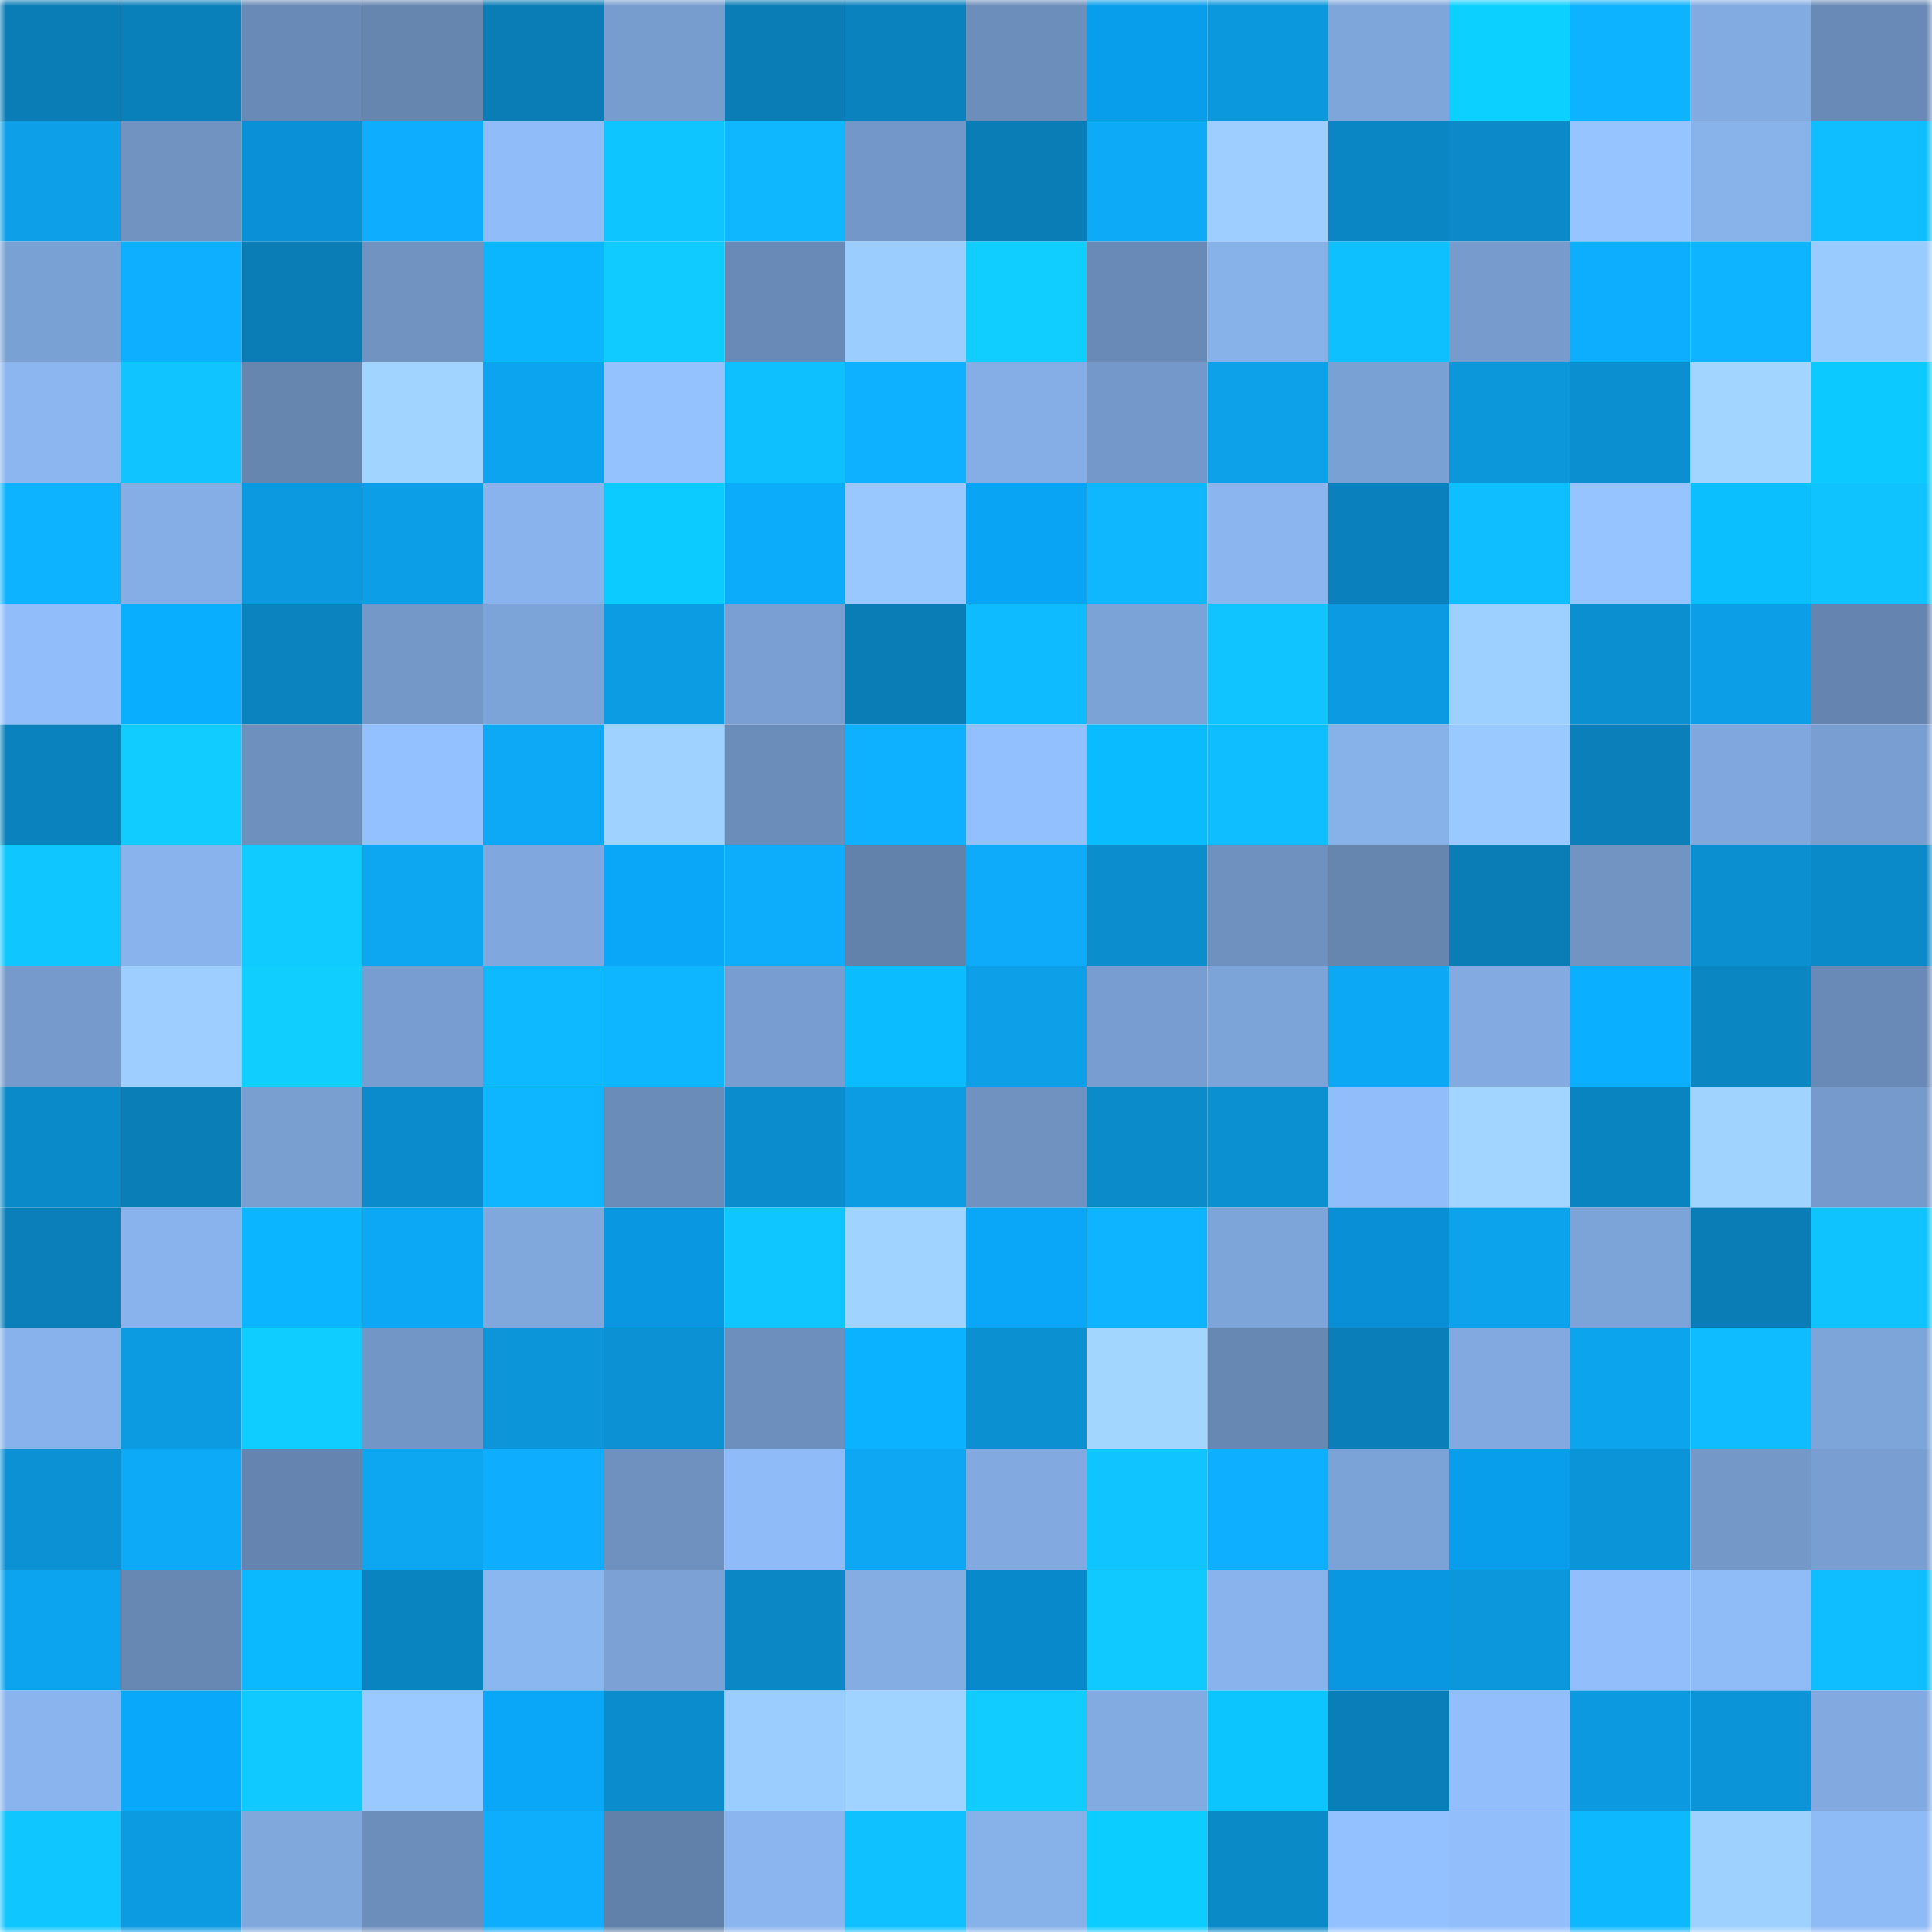 <svg viewBox="0 0 160 160" fill="none" role="img" xmlns="http://www.w3.org/2000/svg" width="240" height="240" name="ens%2C%F0%9F%92%AF%F0%9F%92%AF%F0%9F%94%99%F0%9F%92%AF%F0%9F%92%AF.eth"><mask id="1189204625" mask-type="alpha" maskUnits="userSpaceOnUse" x="0" y="0" width="160" height="160"><rect width="160" height="160" fill="#FFFFFF"></rect></mask><g mask="url(#1189204625)"><rect x="0" y="0" width="10" height="10" fill="#0a7db6"></rect><rect x="10" y="0" width="10" height="10" fill="#0a80bb"></rect><rect x="20" y="0" width="10" height="10" fill="#698ab6"></rect><rect x="30" y="0" width="10" height="10" fill="#6686b0"></rect><rect x="40" y="0" width="10" height="10" fill="#0a7db6"></rect><rect x="50" y="0" width="10" height="10" fill="#779cce"></rect><rect x="60" y="0" width="10" height="10" fill="#0a7db6"></rect><rect x="70" y="0" width="10" height="10" fill="#0a82be"></rect><rect x="80" y="0" width="10" height="10" fill="#6c8ebb"></rect><rect x="90" y="0" width="10" height="10" fill="#099eec"></rect><rect x="100" y="0" width="10" height="10" fill="#0c98dd"></rect><rect x="110" y="0" width="10" height="10" fill="#7fa6db"></rect><rect x="120" y="0" width="10" height="10" fill="#0cd0ff"></rect><rect x="130" y="0" width="10" height="10" fill="#0eb3ff"></rect><rect x="140" y="0" width="10" height="10" fill="#82abe2"></rect><rect x="150" y="0" width="10" height="10" fill="#698ab6"></rect><rect x="0" y="10" width="10" height="10" fill="#0da0e9"></rect><rect x="10" y="10" width="10" height="10" fill="#7093c1"></rect><rect x="20" y="10" width="10" height="10" fill="#0990d7"></rect><rect x="30" y="10" width="10" height="10" fill="#0eadfd"></rect><rect x="40" y="10" width="10" height="10" fill="#90bdf9"></rect><rect x="50" y="10" width="10" height="10" fill="#0fc5ff"></rect><rect x="60" y="10" width="10" height="10" fill="#0eb7ff"></rect><rect x="70" y="10" width="10" height="10" fill="#7397c8"></rect><rect x="80" y="10" width="10" height="10" fill="#0a7db6"></rect><rect x="90" y="10" width="10" height="10" fill="#0daaf8"></rect><rect x="100" y="10" width="10" height="10" fill="#9dceff"></rect><rect x="110" y="10" width="10" height="10" fill="#0b86c4"></rect><rect x="120" y="10" width="10" height="10" fill="#0b89c8"></rect><rect x="130" y="10" width="10" height="10" fill="#96c4ff"></rect><rect x="140" y="10" width="10" height="10" fill="#87b2ea"></rect><rect x="150" y="10" width="10" height="10" fill="#0fbeff"></rect><rect x="0" y="20" width="10" height="10" fill="#7aa1d4"></rect><rect x="10" y="20" width="10" height="10" fill="#0eafff"></rect><rect x="20" y="20" width="10" height="10" fill="#0a7db6"></rect><rect x="30" y="20" width="10" height="10" fill="#7093c2"></rect><rect x="40" y="20" width="10" height="10" fill="#0bb6ff"></rect><rect x="50" y="20" width="10" height="10" fill="#10cbff"></rect><rect x="60" y="20" width="10" height="10" fill="#698ab6"></rect><rect x="70" y="20" width="10" height="10" fill="#9ccdff"></rect><rect x="80" y="20" width="10" height="10" fill="#10ceff"></rect><rect x="90" y="20" width="10" height="10" fill="#698ab7"></rect><rect x="100" y="20" width="10" height="10" fill="#87b1e9"></rect><rect x="110" y="20" width="10" height="10" fill="#0fc0ff"></rect><rect x="120" y="20" width="10" height="10" fill="#769bcc"></rect><rect x="130" y="20" width="10" height="10" fill="#0eaefe"></rect><rect x="140" y="20" width="10" height="10" fill="#0eb4ff"></rect><rect x="150" y="20" width="10" height="10" fill="#9acbff"></rect><rect x="0" y="30" width="10" height="10" fill="#8bb6f0"></rect><rect x="10" y="30" width="10" height="10" fill="#0fc4ff"></rect><rect x="20" y="30" width="10" height="10" fill="#6686b0"></rect><rect x="30" y="30" width="10" height="10" fill="#a1d4ff"></rect><rect x="40" y="30" width="10" height="10" fill="#0da4ef"></rect><rect x="50" y="30" width="10" height="10" fill="#94c2ff"></rect><rect x="60" y="30" width="10" height="10" fill="#0fc0ff"></rect><rect x="70" y="30" width="10" height="10" fill="#0eb1ff"></rect><rect x="80" y="30" width="10" height="10" fill="#85aee6"></rect><rect x="90" y="30" width="10" height="10" fill="#7498c9"></rect><rect x="100" y="30" width="10" height="10" fill="#0da1ea"></rect><rect x="110" y="30" width="10" height="10" fill="#7aa1d4"></rect><rect x="120" y="30" width="10" height="10" fill="#0c97db"></rect><rect x="130" y="30" width="10" height="10" fill="#0b8fd0"></rect><rect x="140" y="30" width="10" height="10" fill="#a2d5ff"></rect><rect x="150" y="30" width="10" height="10" fill="#0ccaff"></rect><rect x="0" y="40" width="10" height="10" fill="#0eb3ff"></rect><rect x="10" y="40" width="10" height="10" fill="#84aee5"></rect><rect x="20" y="40" width="10" height="10" fill="#0c99df"></rect><rect x="30" y="40" width="10" height="10" fill="#0c9ee6"></rect><rect x="40" y="40" width="10" height="10" fill="#88b3ec"></rect><rect x="50" y="40" width="10" height="10" fill="#0cccff"></rect><rect x="60" y="40" width="10" height="10" fill="#0dacfa"></rect><rect x="70" y="40" width="10" height="10" fill="#98c8ff"></rect><rect x="80" y="40" width="10" height="10" fill="#0aa4f4"></rect><rect x="90" y="40" width="10" height="10" fill="#0eb7ff"></rect><rect x="100" y="40" width="10" height="10" fill="#8ab5ef"></rect><rect x="110" y="40" width="10" height="10" fill="#0a81bc"></rect><rect x="120" y="40" width="10" height="10" fill="#0fbeff"></rect><rect x="130" y="40" width="10" height="10" fill="#96c4ff"></rect><rect x="140" y="40" width="10" height="10" fill="#0bbfff"></rect><rect x="150" y="40" width="10" height="10" fill="#0fc3ff"></rect><rect x="0" y="50" width="10" height="10" fill="#91befb"></rect><rect x="10" y="50" width="10" height="10" fill="#0aaeff"></rect><rect x="20" y="50" width="10" height="10" fill="#0a83bf"></rect><rect x="30" y="50" width="10" height="10" fill="#7499c9"></rect><rect x="40" y="50" width="10" height="10" fill="#7da4d9"></rect><rect x="50" y="50" width="10" height="10" fill="#0c9ce3"></rect><rect x="60" y="50" width="10" height="10" fill="#7aa0d3"></rect><rect x="70" y="50" width="10" height="10" fill="#0a7db6"></rect><rect x="80" y="50" width="10" height="10" fill="#0fbbff"></rect><rect x="90" y="50" width="10" height="10" fill="#7ca3d7"></rect><rect x="100" y="50" width="10" height="10" fill="#0fc4ff"></rect><rect x="110" y="50" width="10" height="10" fill="#0c9be2"></rect><rect x="120" y="50" width="10" height="10" fill="#9ed0ff"></rect><rect x="130" y="50" width="10" height="10" fill="#0b8fd0"></rect><rect x="140" y="50" width="10" height="10" fill="#0c9ee7"></rect><rect x="150" y="50" width="10" height="10" fill="#6584af"></rect><rect x="0" y="60" width="10" height="10" fill="#0a82bd"></rect><rect x="10" y="60" width="10" height="10" fill="#10ccff"></rect><rect x="20" y="60" width="10" height="10" fill="#6e90be"></rect><rect x="30" y="60" width="10" height="10" fill="#93c1ff"></rect><rect x="40" y="60" width="10" height="10" fill="#0da9f7"></rect><rect x="50" y="60" width="10" height="10" fill="#a0d2ff"></rect><rect x="60" y="60" width="10" height="10" fill="#6b8dba"></rect><rect x="70" y="60" width="10" height="10" fill="#0eb1ff"></rect><rect x="80" y="60" width="10" height="10" fill="#92bffd"></rect><rect x="90" y="60" width="10" height="10" fill="#0bbbff"></rect><rect x="100" y="60" width="10" height="10" fill="#0fbeff"></rect><rect x="110" y="60" width="10" height="10" fill="#87b1e9"></rect><rect x="120" y="60" width="10" height="10" fill="#99c9ff"></rect><rect x="130" y="60" width="10" height="10" fill="#0a7fb9"></rect><rect x="140" y="60" width="10" height="10" fill="#80a8de"></rect><rect x="150" y="60" width="10" height="10" fill="#799fd2"></rect><rect x="0" y="70" width="10" height="10" fill="#0fc6ff"></rect><rect x="10" y="70" width="10" height="10" fill="#88b3ec"></rect><rect x="20" y="70" width="10" height="10" fill="#10cbff"></rect><rect x="30" y="70" width="10" height="10" fill="#0da6f1"></rect><rect x="40" y="70" width="10" height="10" fill="#80a8de"></rect><rect x="50" y="70" width="10" height="10" fill="#0aa7f9"></rect><rect x="60" y="70" width="10" height="10" fill="#0eadfc"></rect><rect x="70" y="70" width="10" height="10" fill="#6382ab"></rect><rect x="80" y="70" width="10" height="10" fill="#0dabfa"></rect><rect x="90" y="70" width="10" height="10" fill="#0b8dce"></rect><rect x="100" y="70" width="10" height="10" fill="#6e91bf"></rect><rect x="110" y="70" width="10" height="10" fill="#6686b0"></rect><rect x="120" y="70" width="10" height="10" fill="#0a7db6"></rect><rect x="130" y="70" width="10" height="10" fill="#7194c3"></rect><rect x="140" y="70" width="10" height="10" fill="#0b8fd0"></rect><rect x="150" y="70" width="10" height="10" fill="#0b8ac9"></rect><rect x="0" y="80" width="10" height="10" fill="#769acc"></rect><rect x="10" y="80" width="10" height="10" fill="#9dceff"></rect><rect x="20" y="80" width="10" height="10" fill="#10cfff"></rect><rect x="30" y="80" width="10" height="10" fill="#789ed1"></rect><rect x="40" y="80" width="10" height="10" fill="#0fb9ff"></rect><rect x="50" y="80" width="10" height="10" fill="#0eb6ff"></rect><rect x="60" y="80" width="10" height="10" fill="#789dd0"></rect><rect x="70" y="80" width="10" height="10" fill="#0bbdff"></rect><rect x="80" y="80" width="10" height="10" fill="#0da0e9"></rect><rect x="90" y="80" width="10" height="10" fill="#789dd0"></rect><rect x="100" y="80" width="10" height="10" fill="#7da4d9"></rect><rect x="110" y="80" width="10" height="10" fill="#0da8f5"></rect><rect x="120" y="80" width="10" height="10" fill="#83abe2"></rect><rect x="130" y="80" width="10" height="10" fill="#0aafff"></rect><rect x="140" y="80" width="10" height="10" fill="#0a86c3"></rect><rect x="150" y="80" width="10" height="10" fill="#698ab6"></rect><rect x="0" y="90" width="10" height="10" fill="#0b8ac9"></rect><rect x="10" y="90" width="10" height="10" fill="#0a7eb7"></rect><rect x="20" y="90" width="10" height="10" fill="#799fd1"></rect><rect x="30" y="90" width="10" height="10" fill="#0b8bcb"></rect><rect x="40" y="90" width="10" height="10" fill="#0eb6ff"></rect><rect x="50" y="90" width="10" height="10" fill="#6a8cb8"></rect><rect x="60" y="90" width="10" height="10" fill="#0b8ccc"></rect><rect x="70" y="90" width="10" height="10" fill="#0c9ce4"></rect><rect x="80" y="90" width="10" height="10" fill="#6f92c1"></rect><rect x="90" y="90" width="10" height="10" fill="#0b8bca"></rect><rect x="100" y="90" width="10" height="10" fill="#0b90d2"></rect><rect x="110" y="90" width="10" height="10" fill="#91befb"></rect><rect x="120" y="90" width="10" height="10" fill="#a2d5ff"></rect><rect x="130" y="90" width="10" height="10" fill="#0a84c1"></rect><rect x="140" y="90" width="10" height="10" fill="#a1d3ff"></rect><rect x="150" y="90" width="10" height="10" fill="#759acb"></rect><rect x="0" y="100" width="10" height="10" fill="#0a7fb9"></rect><rect x="10" y="100" width="10" height="10" fill="#88b3ec"></rect><rect x="20" y="100" width="10" height="10" fill="#0bb5ff"></rect><rect x="30" y="100" width="10" height="10" fill="#0da8f5"></rect><rect x="40" y="100" width="10" height="10" fill="#80a8dd"></rect><rect x="50" y="100" width="10" height="10" fill="#0997e2"></rect><rect x="60" y="100" width="10" height="10" fill="#10c6ff"></rect><rect x="70" y="100" width="10" height="10" fill="#a0d3ff"></rect><rect x="80" y="100" width="10" height="10" fill="#0aa7f9"></rect><rect x="90" y="100" width="10" height="10" fill="#0eb4ff"></rect><rect x="100" y="100" width="10" height="10" fill="#7da5d9"></rect><rect x="110" y="100" width="10" height="10" fill="#098fd5"></rect><rect x="120" y="100" width="10" height="10" fill="#0da2ec"></rect><rect x="130" y="100" width="10" height="10" fill="#7da4d9"></rect><rect x="140" y="100" width="10" height="10" fill="#0a7db6"></rect><rect x="150" y="100" width="10" height="10" fill="#0fc3ff"></rect><rect x="0" y="110" width="10" height="10" fill="#87b2eb"></rect><rect x="10" y="110" width="10" height="10" fill="#0c9ae1"></rect><rect x="20" y="110" width="10" height="10" fill="#10cdff"></rect><rect x="30" y="110" width="10" height="10" fill="#7296c6"></rect><rect x="40" y="110" width="10" height="10" fill="#0c95d9"></rect><rect x="50" y="110" width="10" height="10" fill="#0b91d4"></rect><rect x="60" y="110" width="10" height="10" fill="#6d8fbd"></rect><rect x="70" y="110" width="10" height="10" fill="#0bb2ff"></rect><rect x="80" y="110" width="10" height="10" fill="#0b90d2"></rect><rect x="90" y="110" width="10" height="10" fill="#a3d6ff"></rect><rect x="100" y="110" width="10" height="10" fill="#6788b3"></rect><rect x="110" y="110" width="10" height="10" fill="#0a7eb8"></rect><rect x="120" y="110" width="10" height="10" fill="#82aae1"></rect><rect x="130" y="110" width="10" height="10" fill="#0da4ee"></rect><rect x="140" y="110" width="10" height="10" fill="#0fbcff"></rect><rect x="150" y="110" width="10" height="10" fill="#7da5d9"></rect><rect x="0" y="120" width="10" height="10" fill="#0b91d4"></rect><rect x="10" y="120" width="10" height="10" fill="#0daaf8"></rect><rect x="20" y="120" width="10" height="10" fill="#6584af"></rect><rect x="30" y="120" width="10" height="10" fill="#0da6f1"></rect><rect x="40" y="120" width="10" height="10" fill="#0eadfd"></rect><rect x="50" y="120" width="10" height="10" fill="#6f91c0"></rect><rect x="60" y="120" width="10" height="10" fill="#8fbcf8"></rect><rect x="70" y="120" width="10" height="10" fill="#0da7f3"></rect><rect x="80" y="120" width="10" height="10" fill="#82aae1"></rect><rect x="90" y="120" width="10" height="10" fill="#0fc4ff"></rect><rect x="100" y="120" width="10" height="10" fill="#0eafff"></rect><rect x="110" y="120" width="10" height="10" fill="#7ca3d8"></rect><rect x="120" y="120" width="10" height="10" fill="#099eec"></rect><rect x="130" y="120" width="10" height="10" fill="#0c94d8"></rect><rect x="140" y="120" width="10" height="10" fill="#7499c9"></rect><rect x="150" y="120" width="10" height="10" fill="#799fd2"></rect><rect x="0" y="130" width="10" height="10" fill="#0da4ef"></rect><rect x="10" y="130" width="10" height="10" fill="#6788b3"></rect><rect x="20" y="130" width="10" height="10" fill="#0bb9ff"></rect><rect x="30" y="130" width="10" height="10" fill="#0a84c0"></rect><rect x="40" y="130" width="10" height="10" fill="#8bb7f1"></rect><rect x="50" y="130" width="10" height="10" fill="#7ba1d5"></rect><rect x="60" y="130" width="10" height="10" fill="#0b87c5"></rect><rect x="70" y="130" width="10" height="10" fill="#84ade4"></rect><rect x="80" y="130" width="10" height="10" fill="#0889cc"></rect><rect x="90" y="130" width="10" height="10" fill="#10c9ff"></rect><rect x="100" y="130" width="10" height="10" fill="#88b3ec"></rect><rect x="110" y="130" width="10" height="10" fill="#0997e1"></rect><rect x="120" y="130" width="10" height="10" fill="#0c96db"></rect><rect x="130" y="130" width="10" height="10" fill="#92bffc"></rect><rect x="140" y="130" width="10" height="10" fill="#8fbbf7"></rect><rect x="150" y="130" width="10" height="10" fill="#0fbeff"></rect><rect x="0" y="140" width="10" height="10" fill="#89b4ee"></rect><rect x="10" y="140" width="10" height="10" fill="#0aa8fb"></rect><rect x="20" y="140" width="10" height="10" fill="#10caff"></rect><rect x="30" y="140" width="10" height="10" fill="#99c9ff"></rect><rect x="40" y="140" width="10" height="10" fill="#0aa6f7"></rect><rect x="50" y="140" width="10" height="10" fill="#0b8ccc"></rect><rect x="60" y="140" width="10" height="10" fill="#9ccdff"></rect><rect x="70" y="140" width="10" height="10" fill="#a0d3ff"></rect><rect x="80" y="140" width="10" height="10" fill="#10ccff"></rect><rect x="90" y="140" width="10" height="10" fill="#82abe1"></rect><rect x="100" y="140" width="10" height="10" fill="#0cc5ff"></rect><rect x="110" y="140" width="10" height="10" fill="#0a7eb8"></rect><rect x="120" y="140" width="10" height="10" fill="#92bffc"></rect><rect x="130" y="140" width="10" height="10" fill="#0c99df"></rect><rect x="140" y="140" width="10" height="10" fill="#0c94d8"></rect><rect x="150" y="140" width="10" height="10" fill="#82aae1"></rect><rect x="0" y="150" width="10" height="10" fill="#10c6ff"></rect><rect x="10" y="150" width="10" height="10" fill="#0c9ae1"></rect><rect x="20" y="150" width="10" height="10" fill="#80a8dd"></rect><rect x="30" y="150" width="10" height="10" fill="#6c8ebb"></rect><rect x="40" y="150" width="10" height="10" fill="#0eaefd"></rect><rect x="50" y="150" width="10" height="10" fill="#6281aa"></rect><rect x="60" y="150" width="10" height="10" fill="#8ab5ef"></rect><rect x="70" y="150" width="10" height="10" fill="#0fc1ff"></rect><rect x="80" y="150" width="10" height="10" fill="#86b1e9"></rect><rect x="90" y="150" width="10" height="10" fill="#0ccdff"></rect><rect x="100" y="150" width="10" height="10" fill="#0b8ac8"></rect><rect x="110" y="150" width="10" height="10" fill="#93c1ff"></rect><rect x="120" y="150" width="10" height="10" fill="#92bffc"></rect><rect x="130" y="150" width="10" height="10" fill="#0eb8ff"></rect><rect x="140" y="150" width="10" height="10" fill="#9fd1ff"></rect><rect x="150" y="150" width="10" height="10" fill="#8ebaf6"></rect></g></svg>